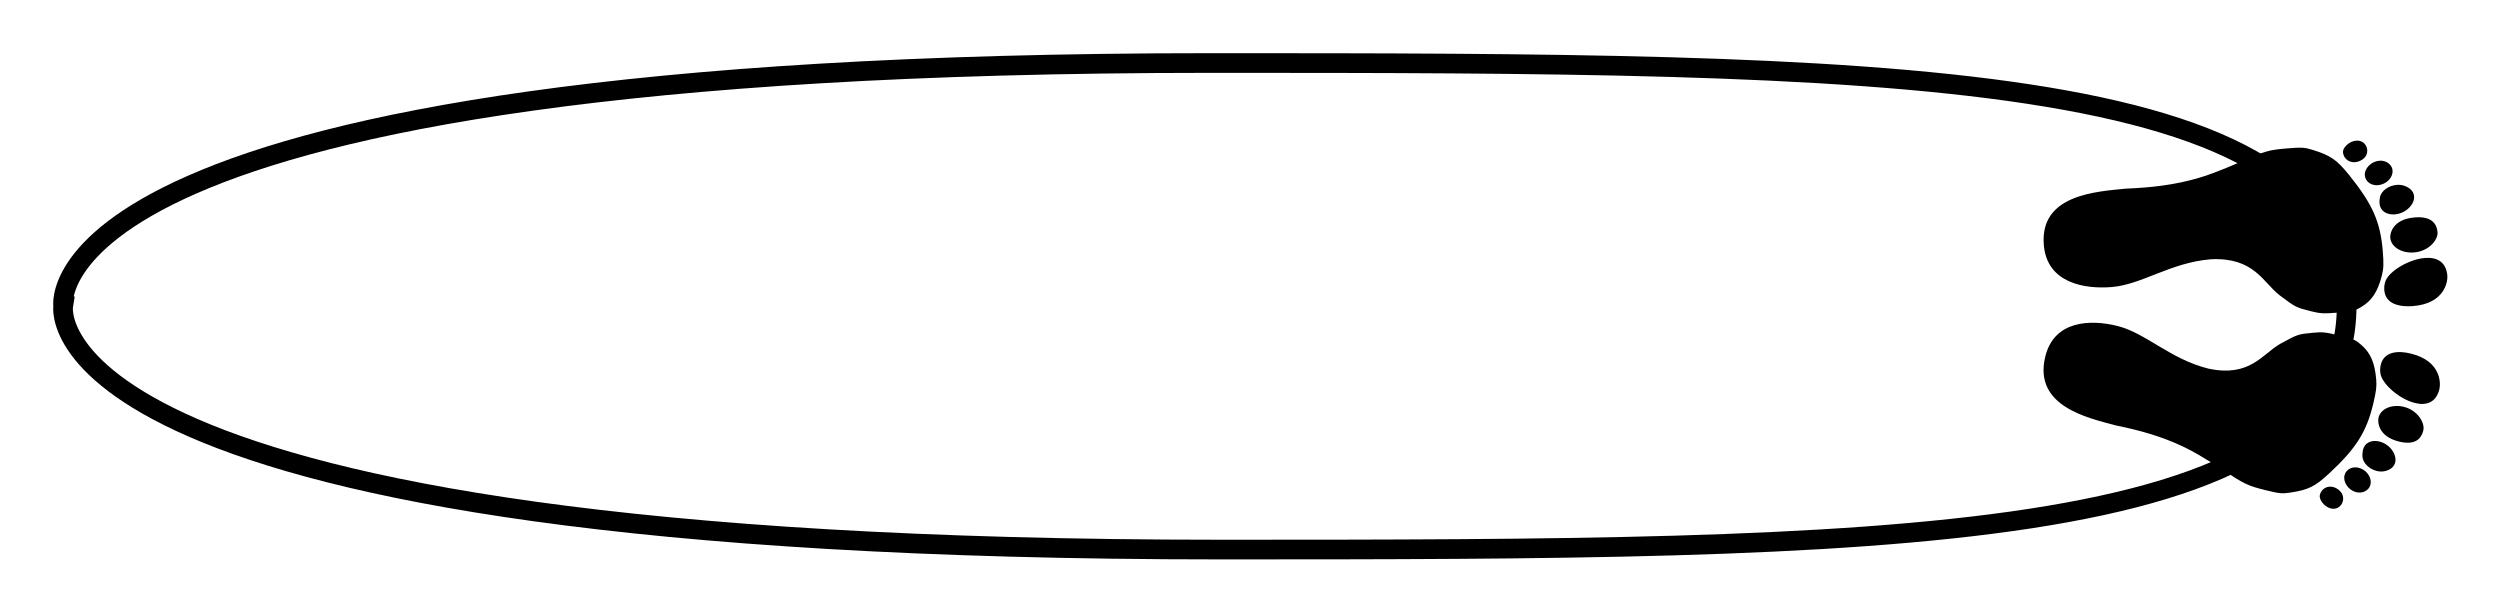<?xml version="1.0" encoding="UTF-8" standalone="no"?>
<!-- Created with Inkscape (http://www.inkscape.org/) -->

<svg
   xmlns:dc="http://purl.org/dc/elements/1.1/"
   xmlns:cc="http://creativecommons.org/ns#"
   xmlns:rdf="http://www.w3.org/1999/02/22-rdf-syntax-ns#"
   xmlns:svg="http://www.w3.org/2000/svg"
   xmlns="http://www.w3.org/2000/svg"
   xmlns:xlink="http://www.w3.org/1999/xlink"
   xmlns:sodipodi="http://sodipodi.sourceforge.net/DTD/sodipodi-0.dtd"
   xmlns:inkscape="http://www.inkscape.org/namespaces/inkscape"
   width="470.079"
   height="115.186"
   id="svg3084"
   version="1.1"
   inkscape:version="0.48.5 r10040"
   sodipodi:docname="trick_hang_five_foot_diagram.svg">
  <defs
     id="defs3086">
    <path
       d="m 160.325,409.804 c -37.298,0 -36.05,-41.656 -36.42,-64.022 0.198,-4.617 0.31,-9.186 0.31,-13.719 0,-17.811 -1.729,-35.047 -6.762,-52.281 -1.754,-6.05 -4.534,-14.825 -6.178,-19.5 -6.507,-18.502 -7.168,-21.735 -7.152,-35 0.013,-11.422 0.261,-13.104 2.866,-19.5 5.03,-12.35 8.6,-16.657 20.493,-24.723 22.606,-15.332 36.235,-20.1 57.5,-20.117 9.631,-0.008 13.228,0.41 18.221,2.114 11.679,3.987 17.977,8.875 22.005,17.076 2.572,5.237 2.772,6.527 2.746,17.65 -0.025,10.363 -0.393,13.052 -2.698,19.719 -3.806,11.002 -3.659,10.767 -13.774,22.158 C 201,251 182,256 181,288 c 0,29.732 14.397,52.031 14.397,74.33 0,20.195 -6.802,47.474 -35.072,47.474 z M 110.233,184.193 c -3.045,0 -7.613,-4.94 -7.613,-10.447 0,-8.024 10.602,-10.473 14.41,-3.109 3.589,6.942 -0.468,13.556 -6.797,13.556 z m 18.5,-14.654 c -5.146,0 -9.944,-5.505 -9.944,-11.512 0,-3.206 1.378,-6.229 4.108,-8.017 5.119,-3.354 12.273,1.004 13.564,8.264 1.173,6.593 -2.926,11.265 -7.728,11.265 z m 78.716,-54.582 c 4.053,0 20.264,3.378 20.264,27.021 0,9.457 -2.869,20.229 -13.39,20.229 -2.474,0 -5.062,-0.554 -7.141,-1.682 -6.936,-3.764 -14.127,-18.402 -14.127,-30.085 0,-8.529 3.833,-15.483 14.394,-15.483 z m -61.467,44.869 c -5.003,-1.218 -8.374,-7.229 -8.374,-13.163 0,-2.172 0.452,-4.333 1.441,-6.246 2.13,-4.121 5.037,-5.825 7.978,-5.825 5.999,0 12.142,7.088 12.142,15.226 0,5.645 -2.973,10.604 -9.072,10.604 -1.18,0 -2.517,-0.207 -4.115,-0.596 z m 30.106,-5.188 c -2.694,0 -13.47,-2.477 -13.47,-19.122 0,-11.538 4.954,-15.97 12.386,-15.97 5.331,0 13.327,7.358 13.327,18.397 0,9.33 -5.51,16.695 -12.243,16.695 z"
       style="fill:#000000"
       id="Foot"
       inkscape:connector-curvature="0" />
  </defs>
  <sodipodi:namedview
     id="base"
     pagecolor="#ffffff"
     bordercolor="#666666"
     borderopacity="1.0"
     inkscape:pageopacity="0.0"
     inkscape:pageshadow="2"
     inkscape:zoom="1.979899"
     inkscape:cx="431.67958"
     inkscape:cy="5.1793508"
     inkscape:document-units="px"
     inkscape:current-layer="layer1"
     showgrid="false"
     inkscape:window-width="1920"
     inkscape:window-height="1028"
     inkscape:window-x="-8"
     inkscape:window-y="-8"
     inkscape:window-maximized="1"
     fit-margin-top="10"
     fit-margin-left="10"
     fit-margin-bottom="10"
     fit-margin-right="10" />
  <g
     inkscape:label="Layer 1"
     inkscape:groupmode="layer"
     id="layer1"
     transform="translate(-143.514,-406.469)">
    <path
       style="fill:none;stroke:#000000;stroke-width:3.699px;stroke-linecap:butt;stroke-linejoin:miter;stroke-opacity:1"
       d="m 155.391,464.062 c 0,0 -7.266,-45.744 215.672,-45.744 125.506,0 213.691,0.33 213.691,45.744 0,45.413 -87.854,45.744 -211.709,45.744 -224.92,0 -217.654,-45.744 -217.654,-45.744 z"
       id="path3103"
       inkscape:connector-curvature="0"
       sodipodi:nodetypes="cszsc" />
    <use
       id="use3142-7"
       transform="matrix(0.059,-0.248,-0.242,-0.06,617.784,537.95)"
       xlink:href="#Foot"
       x="0"
       y="0"
       width="1"
       height="1" />
    <use
       id="use3140-4"
       transform="matrix(0.021,0.254,-0.254,0.021,628.537,403.201)"
       xlink:href="#Foot"
       x="0"
       y="0"
       width="1"
       height="1" />
  </g>
</svg>
